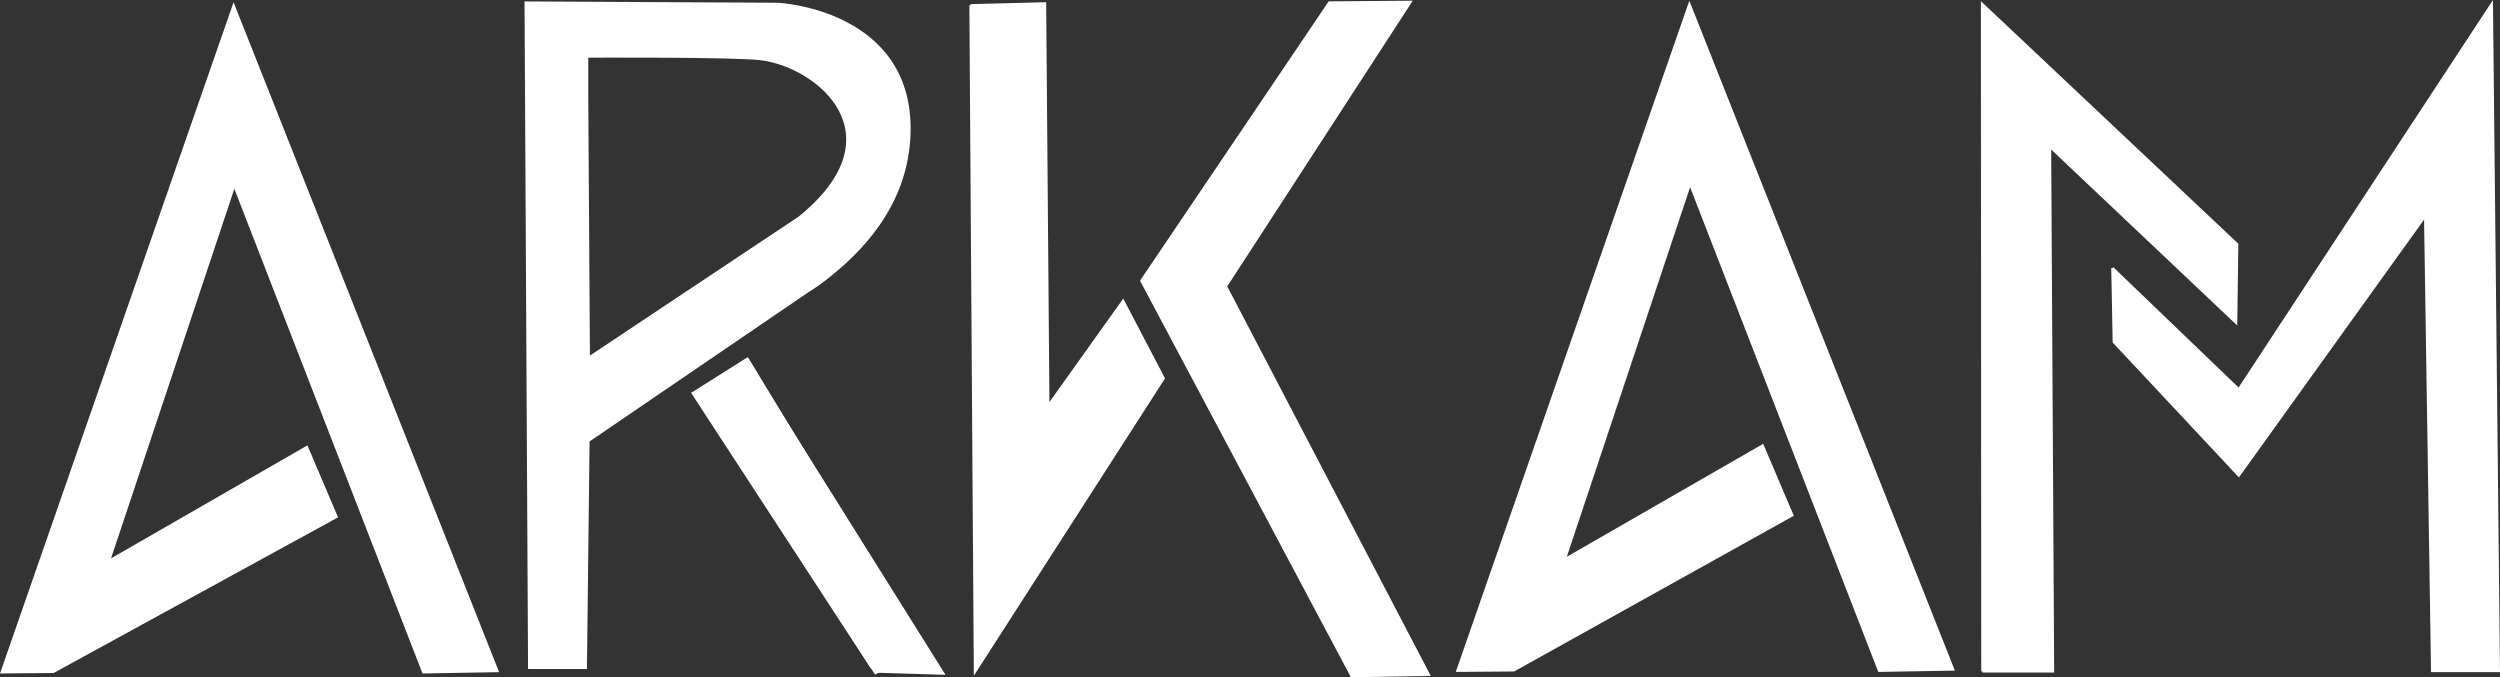 <?xml version="1.0" encoding="UTF-8"?>
<svg id="Calque_2" data-name="Calque 2" xmlns="http://www.w3.org/2000/svg" viewBox="0 0 777.27 210.55">
  <rect x="0" y="0" width="777.27" height="210.55" fill="#333333" stroke="none"/>
  <defs>
    <style>
      .cls-1 {
        stroke-width: .75px;
      }

      .cls-1, .cls-2 {
        fill: #fff;
        stroke: #fff;
        stroke-miterlimit: 11.34;
      }

      .cls-2 {
        stroke-width: .75px;
      }
    </style>
  </defs>
  <g id="svg1">
    <g id="layer1">
      <path id="path1" class="cls-2" d="m16.54,208.87l-16.01.14L72.64,1.78l81.99,206.83-23.01.4L72.83,57.59l-38.97,116.82,61.54-35.4,9.22,21.67-88.07,48.2Z"/>
      <path id="path1-7" class="cls-2" d="m470.65,208.39l-17.51.14L525.25,1.3l81.99,206.83-23.01.4-58.79-151.43-38.97,116.82,61.54-35.4,9.22,21.67-86.57,48.2Z"/>
      <path class="cls-2" d="m241.88,1.23l-78.42-.41,1.09,206.8h17.56l.82-70.57,68.2-46.51s2.23-1.27,5.47-3.79c10.21-7.95,25.43-22.48,26.12-45.22C283.87,3.22,241.88,1.23,241.88,1.23Zm6.67,66.4l-65.51,43.62-.52-80.77v-12.92s45.8-.24,54.07.8c18.06,2.27,43.44,23.74,11.96,49.27Z"/>
      <path id="path4" class="cls-1" d="m217.12,123.22l15.42-11.44,54.53,89.85-14.87,7.62-55.08-86.04Z"/>
      <path id="path5" class="cls-2" d="m301.76,1.66l1.38,207.18,58.64-91.22-12.6-24.08-23.27,32.63-1.02-125.1-23.14.59Z"/>
      <path id="path6" class="cls-2" d="m354.88,87.28L413.3.79l25.24-.19-57.41,88.42,63.1,120.76-24,.4-65.35-122.89Z"/>
      <path id="path7" class="cls-2" d="m616.36,208.72l-.11-207.49,79.29,74.71-.33,24.4-57.86-54.72.93,163.1h-21.93Z"/>
      <path id="path8" class="cls-2" d="m656.78,83.33l.44,23.01,38.84,41.5,57.96-80.7,2.18,141.45h20.69l-2.18-207.34-78.65,119.81-39.28-37.72Z"/>
      <path id="path9" class="cls-2" d="m232.08,111.75l61.19,97.66-20.4-.62-1.85-1.24-55.63-85.3,16.69-10.51Z"/>
    </g>
  </g>
</svg>